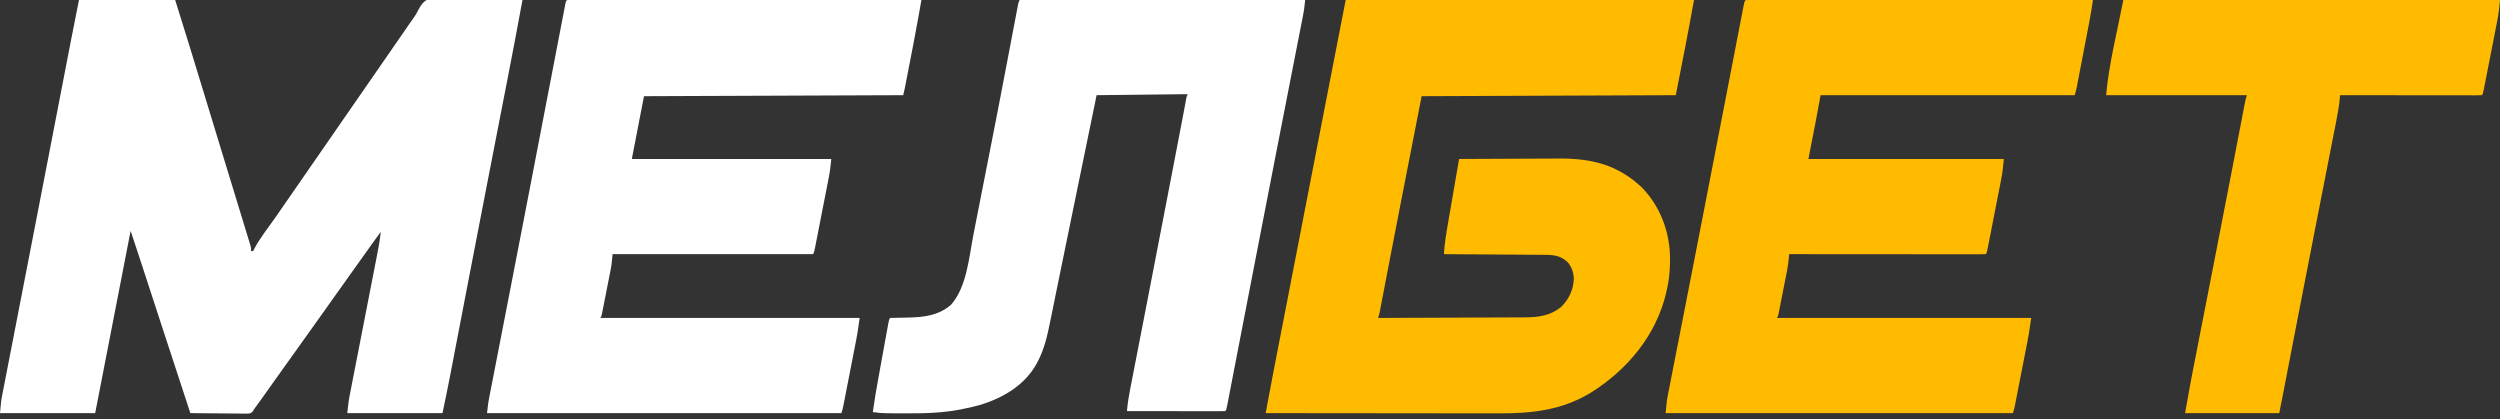 <?xml version="1.0" encoding="UTF-8"?>
<svg version="1.1" xmlns="http://www.w3.org/2000/svg" width="2469" height="414">
<rect width="100%" height="100%" fill="#333333" stroke="none"/>
<path d="M0 0 C31.35 0 62.7 0 95 0 C104.86 31.374 114.535 62.797 124.091 94.265 C124.316 95.006 124.541 95.746 124.773 96.509 C125.23 98.013 125.686 99.517 126.143 101.021 C130.795 116.342 135.473 131.655 140.156 146.966 C142.9 155.937 145.64 164.909 148.381 173.881 C150.791 181.773 153.203 189.664 155.618 197.555 C157.663 204.235 159.704 210.917 161.742 217.599 C162.491 220.055 163.242 222.51 163.995 224.965 C165.019 228.305 166.037 231.646 167.055 234.988 C167.357 235.969 167.659 236.95 167.97 237.96 C168.375 239.297 168.375 239.297 168.789 240.661 C169.024 241.432 169.26 242.203 169.503 242.998 C170 245 170 245 170 248 C170.66 248 171.32 248 172 248 C172.266 247.439 172.531 246.879 172.805 246.301 C178.593 235.158 186.882 224.951 194.051 214.672 C197.219 210.127 200.368 205.57 203.5 201 C208.662 193.47 213.88 185.98 219.098 178.488 C222.916 173.004 226.722 167.512 230.5 162 C235.662 154.47 240.88 146.98 246.098 139.488 C249.916 134.004 253.722 128.512 257.5 123 C262.662 115.47 267.88 107.98 273.098 100.488 C276.916 95.004 280.722 89.512 284.5 84 C289.662 76.47 294.88 68.98 300.098 61.488 C303.916 56.004 307.721 50.512 311.5 45 C315.998 38.443 320.525 31.905 325.062 25.375 C325.699 24.457 326.336 23.539 326.992 22.594 C328.252 20.782 329.531 18.984 330.831 17.201 C332.387 14.905 333.606 12.864 334.822 10.416 C337.324 5.736 339.955 1.096 345.166 -0.78 C351.643 -1.992 358.206 -1.606 364.758 -1.367 C366.873 -1.341 368.989 -1.321 371.105 -1.307 C376.647 -1.254 382.185 -1.117 387.725 -0.961 C393.389 -0.818 399.054 -0.754 404.719 -0.684 C415.815 -0.534 426.907 -0.295 438 0 C433.157 26.585 428.066 53.12 422.906 79.645 C422.743 80.482 422.58 81.32 422.412 82.184 C420.326 92.909 418.237 103.634 416.147 114.358 C412.753 131.779 409.364 149.201 405.977 166.623 C405.588 168.622 405.199 170.62 404.811 172.619 C398.787 203.597 392.792 234.581 386.824 265.57 C386.453 267.498 386.082 269.425 385.71 271.353 C382.338 288.864 378.968 306.376 375.603 323.888 C374.293 330.702 372.983 337.515 371.672 344.328 C370.778 348.971 369.886 353.615 368.996 358.26 C368.448 361.113 367.899 363.966 367.349 366.819 C366.99 368.687 366.632 370.556 366.275 372.425 C363.982 384.314 361.471 396.141 359 408 C327.98 408 296.96 408 265 408 C265.595 402.048 266.159 396.577 267.29 390.784 C267.417 390.128 267.544 389.473 267.674 388.797 C268.093 386.637 268.518 384.479 268.943 382.32 C269.248 380.757 269.552 379.194 269.855 377.63 C270.506 374.282 271.16 370.934 271.816 367.586 C272.855 362.287 273.887 356.987 274.917 351.686 C276.92 341.391 278.93 331.097 280.94 320.804 C283.5 307.699 286.057 294.593 288.607 281.485 C289.631 276.222 290.658 270.959 291.689 265.697 C292.331 262.418 292.969 259.139 293.607 255.859 C293.902 254.345 294.198 252.832 294.496 251.318 C295.954 243.899 297.325 236.538 298 229 C291.618 237.799 285.252 246.608 279 255.5 C274.876 261.365 270.707 267.194 266.5 273 C260.26 281.615 254.118 290.298 248 299 C241.345 308.467 234.646 317.898 227.856 327.269 C224.2 332.321 220.586 337.399 217 342.5 C212.339 349.129 207.611 355.707 202.855 362.27 C199.2 367.321 195.586 372.4 192 377.5 C187.686 383.634 183.329 389.734 178.938 395.812 C178.389 396.572 177.841 397.331 177.275 398.113 C174.413 402.069 174.413 402.069 173 404 C172.598 404.689 172.196 405.377 171.782 406.086 C170 408 170 408 167.361 408.481 C166.302 408.472 165.243 408.463 164.152 408.454 C162.951 408.454 161.75 408.453 160.512 408.453 C159.215 408.433 157.918 408.412 156.582 408.391 C155.241 408.383 153.9 408.377 152.559 408.373 C149.033 408.358 145.507 408.319 141.98 408.275 C138.381 408.234 134.781 408.215 131.182 408.195 C124.121 408.152 117.06 408.084 110 408 C88.474 342.514 88.474 342.514 80.75 318.75 C75.731 303.308 70.694 287.872 65.645 272.44 C64.852 270.017 64.059 267.594 63.267 265.17 C62.156 261.775 61.045 258.38 59.934 254.984 C59.61 253.995 59.287 253.006 58.954 251.988 C56.332 243.982 53.664 235.992 51 228 C33.675 317.1 33.675 317.1 16 408 C-15.02 408 -46.04 408 -78 408 C-76.875 395.625 -76.875 395.625 -75.755 389.868 C-75.633 389.23 -75.51 388.593 -75.384 387.936 C-74.979 385.832 -74.566 383.731 -74.153 381.629 C-73.855 380.093 -73.558 378.557 -73.262 377.02 C-72.45 372.824 -71.631 368.629 -70.811 364.434 C-69.927 359.901 -69.049 355.367 -68.17 350.833 C-66.647 342.983 -65.121 335.133 -63.592 327.284 C-61.172 314.861 -58.759 302.437 -56.347 290.012 C-55.521 285.756 -54.695 281.501 -53.869 277.245 C-53.663 276.182 -53.456 275.119 -53.243 274.024 C-51.759 266.38 -50.274 258.738 -48.789 251.095 C-42.978 221.2 -37.183 191.302 -31.401 161.402 C-30.776 158.17 -30.151 154.938 -29.526 151.706 C-27.495 141.203 -25.464 130.699 -23.433 120.196 C-23.236 119.18 -23.04 118.164 -22.837 117.117 C-21.852 112.022 -20.867 106.927 -19.882 101.832 C-17.811 91.12 -15.739 80.408 -13.666 69.696 C-12.648 64.436 -11.631 59.175 -10.614 53.915 C-9.989 50.684 -9.364 47.452 -8.738 44.221 C-8.458 42.77 -8.177 41.319 -7.897 39.867 C-5.328 26.565 -2.657 13.286 0 0 Z " fill="#FFFFFF" transform="translate(78,0)"/>
<path d="M0 0 C113.52 0 227.04 0 344 0 C338.392 31.406 332.165 62.699 326 94 C243.17 94.33 160.34 94.66 75 95 C65.841 141.833 65.841 141.833 56.691 188.668 C56.554 189.373 56.416 190.078 56.274 190.805 C52.359 210.862 48.459 230.922 44.59 250.988 C44.287 252.559 44.287 252.559 43.978 254.161 C42.11 263.849 40.244 273.539 38.385 283.229 C37.723 286.675 37.06 290.121 36.397 293.566 C35.952 295.881 35.509 298.197 35.067 300.512 C34.804 301.879 34.541 303.246 34.277 304.613 C34.053 305.783 33.829 306.954 33.597 308.16 C33 311 33 311 32 314 C52.393 313.939 72.787 313.862 93.18 313.764 C102.65 313.719 112.12 313.68 121.59 313.654 C129.848 313.631 138.106 313.597 146.364 313.551 C150.733 313.527 155.101 313.509 159.47 313.502 C163.591 313.496 167.711 313.476 171.831 313.446 C173.336 313.437 174.84 313.433 176.344 313.435 C190.097 313.446 202.049 311.913 213 303 C220.407 295.455 224.742 286.351 225.312 275.812 C225.196 269.426 223.382 263.747 219.164 258.883 C212.094 252.355 205.533 251.701 196.221 251.681 C195.147 251.671 194.074 251.661 192.967 251.651 C189.429 251.62 185.89 251.603 182.352 251.586 C179.894 251.567 177.436 251.548 174.979 251.527 C168.518 251.476 162.057 251.436 155.596 251.399 C149 251.359 142.404 251.308 135.809 251.258 C122.872 251.161 109.936 251.076 97 251 C97.641 240.486 99.358 230.253 101.16 219.891 C101.473 218.069 101.786 216.248 102.098 214.427 C102.913 209.672 103.735 204.918 104.559 200.164 C105.4 195.297 106.236 190.43 107.072 185.562 C108.709 176.041 110.352 166.52 112 157 C127.726 156.906 143.453 156.836 159.179 156.793 C166.483 156.772 173.787 156.744 181.091 156.698 C187.466 156.658 193.84 156.632 200.215 156.624 C203.583 156.618 206.95 156.604 210.318 156.577 C242.379 156.328 268.611 162.52 292.562 185.188 C310.971 204.179 320.455 229.89 320.312 256.125 C320.308 257.212 320.303 258.299 320.298 259.418 C320.162 268.86 319.133 277.81 317 287 C316.834 287.732 316.667 288.465 316.496 289.219 C306.664 331.232 278.029 365.377 241.902 387.926 C213.429 405.119 184.054 408.33 151.457 408.227 C148.932 408.226 146.407 408.227 143.882 408.228 C138.484 408.228 133.085 408.223 127.687 408.211 C119.882 408.195 112.077 408.19 104.272 408.187 C91.604 408.183 78.935 408.17 66.267 408.151 C53.973 408.132 41.68 408.118 29.386 408.11 C28.626 408.109 27.866 408.109 27.083 408.108 C23.27 408.106 19.457 408.103 15.644 408.101 C-15.904 408.08 -47.452 408.045 -79 408 C-78.218 403.764 -77.435 399.528 -76.652 395.292 C-76.434 394.11 -76.216 392.929 -75.991 391.711 C-74.148 381.748 -72.248 371.797 -70.312 361.851 C-70.097 360.746 -69.882 359.641 -69.661 358.503 C-69.326 356.782 -69.326 356.782 -68.984 355.027 C-68.499 352.529 -68.014 350.03 -67.529 347.531 C-66.486 342.157 -65.441 336.782 -64.397 331.408 C-62.856 323.485 -61.317 315.561 -59.778 307.638 C-57.813 297.516 -55.847 287.394 -53.88 277.272 C-49.437 254.403 -44.998 231.534 -40.56 208.664 C-39.47 203.05 -38.381 197.436 -37.291 191.821 C-37.111 190.894 -36.931 189.967 -36.746 189.011 C-36.201 186.206 -35.657 183.4 -35.112 180.594 C-34.39 176.871 -33.667 173.148 -32.945 169.425 C-32.767 168.51 -32.59 167.596 -32.407 166.653 C-31.53 162.134 -30.653 157.614 -29.776 153.094 C-27.922 143.542 -26.068 133.99 -24.214 124.437 C-23.444 120.473 -22.675 116.509 -21.906 112.545 C-14.626 75.026 -7.308 37.514 0 0 Z " fill="#FFBB00" transform="translate(1329,0)"/>
<path d="M0 0 C1.063 0 2.126 0.001 3.221 0.001 C4.442 -0.001 5.663 -0.003 6.921 -0.005 C8.294 -0.002 9.667 0.001 11.039 0.004 C12.484 0.004 13.928 0.003 15.373 0.001 C19.361 -0.001 23.349 0.003 27.338 0.008 C31.632 0.012 35.925 0.011 40.219 0.01 C47.665 0.01 55.11 0.013 62.556 0.018 C73.321 0.027 84.086 0.029 94.851 0.03 C112.315 0.033 129.779 0.039 147.243 0.049 C164.212 0.058 181.181 0.065 198.15 0.069 C199.196 0.07 200.241 0.07 201.318 0.07 C206.561 0.071 211.804 0.073 217.047 0.074 C260.575 0.084 304.103 0.102 347.632 0.124 C346.833 4.608 346.034 9.091 345.235 13.574 C345.01 14.835 344.786 16.097 344.554 17.397 C342.954 26.372 341.296 35.332 339.553 44.28 C339.294 45.621 339.034 46.961 338.775 48.302 C338.245 51.037 337.714 53.772 337.182 56.506 C336.502 60.002 335.825 63.498 335.148 66.995 C334.619 69.73 334.089 72.465 333.558 75.2 C333.187 77.112 332.817 79.024 332.446 80.936 C332.222 82.087 331.998 83.238 331.767 84.423 C331.571 85.431 331.376 86.439 331.174 87.478 C330.717 89.706 330.183 91.918 329.632 94.124 C245.152 94.454 160.672 94.784 73.632 95.124 C69.672 115.584 65.712 136.044 61.632 157.124 C126.642 157.124 191.652 157.124 258.632 157.124 C257.996 163.482 257.3 169.532 256.065 175.755 C255.911 176.553 255.756 177.351 255.597 178.173 C255.092 180.772 254.581 183.37 254.069 185.968 C253.714 187.787 253.359 189.607 253.004 191.426 C252.264 195.219 251.521 199.011 250.775 202.803 C249.818 207.669 248.868 212.536 247.92 217.404 C247.19 221.151 246.457 224.898 245.722 228.645 C245.371 230.441 245.02 232.236 244.67 234.032 C244.182 236.532 243.691 239.03 243.198 241.528 C243.054 242.272 242.909 243.016 242.76 243.783 C241.746 248.895 241.746 248.895 240.632 251.124 C175.292 251.124 109.952 251.124 42.632 251.124 C42.302 254.424 41.972 257.724 41.632 261.124 C41.326 263.058 40.993 264.988 40.616 266.909 C40.419 267.923 40.222 268.937 40.019 269.982 C39.809 271.039 39.598 272.097 39.382 273.187 C39.054 274.856 39.054 274.856 38.72 276.56 C38.262 278.893 37.801 281.226 37.339 283.558 C36.628 287.14 35.926 290.724 35.225 294.308 C34.778 296.58 34.33 298.852 33.882 301.124 C33.671 302.198 33.461 303.272 33.244 304.378 C33.047 305.367 32.85 306.356 32.647 307.374 C32.389 308.681 32.389 308.681 32.125 310.015 C31.632 312.124 31.632 312.124 30.632 314.124 C115.112 314.124 199.592 314.124 286.632 314.124 C284.333 330.211 284.333 330.211 283.043 336.734 C282.898 337.483 282.753 338.231 282.604 339.002 C282.136 341.412 281.663 343.821 281.19 346.23 C280.859 347.929 280.528 349.628 280.197 351.327 C279.509 354.856 278.819 358.385 278.127 361.914 C277.24 366.436 276.358 370.96 275.477 375.485 C274.797 378.979 274.114 382.473 273.431 385.967 C273.105 387.636 272.779 389.305 272.454 390.975 C272.002 393.296 271.546 395.617 271.09 397.937 C270.957 398.625 270.823 399.312 270.686 400.02 C270.137 402.799 269.529 405.432 268.632 408.124 C153.132 408.124 37.632 408.124 -81.368 408.124 C-80.243 397.999 -80.243 397.999 -79.249 392.895 C-79.024 391.734 -78.8 390.574 -78.569 389.378 C-78.201 387.503 -78.201 387.503 -77.825 385.59 C-77.561 384.229 -77.297 382.868 -77.033 381.507 C-76.461 378.56 -75.886 375.614 -75.31 372.668 C-74.373 367.876 -73.442 363.083 -72.51 358.29 C-71.157 351.328 -69.801 344.367 -68.444 337.406 C-66.288 326.346 -64.136 315.285 -61.986 304.224 C-61.805 303.292 -61.624 302.359 -61.437 301.398 C-60.511 296.633 -59.585 291.867 -58.659 287.102 C-57.904 283.22 -57.15 279.338 -56.395 275.456 C-50.766 246.507 -45.161 217.554 -39.579 188.597 C-39.402 187.674 -39.224 186.752 -39.041 185.801 C-36.419 172.201 -33.8 158.6 -31.181 144.999 C-31.016 144.142 -30.851 143.284 -30.681 142.401 C-30.351 140.688 -30.021 138.975 -29.691 137.263 C-29.044 133.899 -28.396 130.535 -27.748 127.171 C-27.429 125.513 -27.11 123.856 -26.791 122.198 C-24.209 108.791 -21.625 95.385 -19.039 81.979 C-17.359 73.268 -15.682 64.557 -14.008 55.845 C-12.78 49.458 -11.55 43.072 -10.317 36.686 C-9.593 32.934 -8.87 29.181 -8.151 25.427 C-7.368 21.343 -6.579 17.259 -5.789 13.175 C-5.557 11.959 -5.325 10.743 -5.086 9.491 C-4.873 8.394 -4.66 7.298 -4.44 6.168 C-4.256 5.212 -4.072 4.256 -3.883 3.271 C-3.173 0.31 -3.082 0.162 0 0 Z " fill="#FFFFFF" transform="translate(562.368,-0.124)"/>
<path d="M0 0 C1.562 0.001 1.562 0.001 3.156 0.001 C4.951 -0.002 4.951 -0.002 6.783 -0.005 C8.128 -0.002 9.473 0.001 10.818 0.004 C12.234 0.004 13.65 0.003 15.065 0.001 C18.974 -0.001 22.882 0.003 26.791 0.008 C30.999 0.012 35.207 0.011 39.415 0.01 C46.711 0.01 54.008 0.013 61.304 0.018 C71.854 0.027 82.404 0.029 92.954 0.03 C110.068 0.033 127.183 0.039 144.297 0.049 C160.927 0.058 177.556 0.065 194.186 0.069 C195.722 0.07 195.722 0.07 197.29 0.07 C202.428 0.071 207.566 0.073 212.705 0.074 C255.362 0.084 298.019 0.102 340.676 0.124 C340.361 2.197 340.044 4.27 339.727 6.343 C339.55 7.497 339.374 8.651 339.192 9.841 C338.568 13.815 337.854 17.764 337.088 21.713 C336.943 22.47 336.798 23.228 336.649 24.009 C336.18 26.457 335.708 28.904 335.235 31.351 C334.904 33.074 334.573 34.797 334.242 36.52 C333.553 40.102 332.863 43.684 332.172 47.265 C331.286 51.857 330.403 56.449 329.522 61.042 C328.842 64.587 328.159 68.131 327.476 71.676 C327.15 73.37 326.824 75.064 326.499 76.759 C326.046 79.116 325.591 81.473 325.135 83.83 C325.002 84.528 324.868 85.226 324.731 85.945 C324.185 88.751 323.582 91.408 322.676 94.124 C239.846 94.124 157.016 94.124 71.676 94.124 C69.201 107.489 69.201 107.489 66.676 121.124 C63.211 138.944 63.211 138.944 59.676 157.124 C123.366 157.124 187.056 157.124 252.676 157.124 C252.061 163.897 251.425 170.277 250.11 176.884 C249.878 178.084 249.878 178.084 249.642 179.308 C249.138 181.907 248.626 184.504 248.114 187.101 C247.759 188.921 247.404 190.741 247.049 192.562 C246.31 196.353 245.566 200.143 244.82 203.933 C243.862 208.8 242.912 213.669 241.965 218.538 C241.236 222.285 240.502 226.032 239.767 229.779 C239.415 231.575 239.065 233.372 238.715 235.169 C238.228 237.666 237.736 240.162 237.243 242.658 C237.098 243.404 236.954 244.15 236.805 244.918 C235.791 250.01 235.791 250.01 234.676 251.124 C232.172 251.222 229.696 251.254 227.191 251.244 C226.398 251.245 225.605 251.246 224.788 251.247 C222.11 251.249 219.432 251.243 216.754 251.238 C214.843 251.237 212.931 251.238 211.02 251.238 C205.814 251.238 200.607 251.233 195.401 251.226 C189.966 251.219 184.532 251.219 179.097 251.218 C168.798 251.214 158.499 251.206 148.2 251.196 C136.479 251.185 124.757 251.18 113.035 251.175 C88.916 251.164 64.796 251.146 40.676 251.124 C40.616 251.779 40.556 252.434 40.493 253.108 C40.05 257.752 39.561 262.328 38.661 266.909 C38.464 267.923 38.267 268.937 38.064 269.982 C37.854 271.039 37.643 272.097 37.426 273.187 C37.099 274.856 37.099 274.856 36.765 276.56 C36.307 278.893 35.846 281.226 35.384 283.558 C34.673 287.14 33.971 290.724 33.27 294.308 C32.823 296.58 32.375 298.852 31.926 301.124 C31.716 302.198 31.506 303.272 31.289 304.378 C31.092 305.367 30.895 306.356 30.692 307.374 C30.433 308.681 30.433 308.681 30.17 310.015 C29.676 312.124 29.676 312.124 28.676 314.124 C111.506 314.124 194.336 314.124 279.676 314.124 C277.378 330.211 277.378 330.211 276.088 336.734 C275.943 337.483 275.798 338.231 275.649 339.002 C275.181 341.412 274.708 343.821 274.235 346.23 C273.904 347.929 273.573 349.628 273.242 351.327 C272.554 354.856 271.864 358.385 271.172 361.914 C270.285 366.436 269.403 370.96 268.522 375.485 C267.842 378.979 267.159 382.473 266.476 385.967 C266.15 387.636 265.824 389.305 265.499 390.975 C265.046 393.296 264.591 395.617 264.135 397.937 C264.002 398.625 263.868 399.312 263.731 400.02 C263.182 402.799 262.574 405.432 261.676 408.124 C148.486 408.124 35.296 408.124 -81.324 408.124 C-80.199 395.749 -80.199 395.749 -79.239 390.857 C-79.023 389.74 -78.807 388.623 -78.584 387.472 C-78.348 386.282 -78.112 385.092 -77.869 383.865 C-77.617 382.574 -77.366 381.283 -77.106 379.952 C-76.415 376.404 -75.717 372.858 -75.018 369.312 C-74.267 365.497 -73.523 361.682 -72.778 357.866 C-71.493 351.291 -70.205 344.716 -68.914 338.141 C-66.866 327.713 -64.825 317.283 -62.787 306.852 C-62.094 303.307 -61.4 299.761 -60.707 296.216 C-60.535 295.335 -60.363 294.454 -60.185 293.546 C-58.956 287.258 -57.726 280.971 -56.495 274.684 C-50.552 244.323 -44.649 213.954 -38.763 183.581 C-37.168 175.35 -35.572 167.12 -33.975 158.889 C-29.443 135.533 -24.913 112.177 -20.395 88.818 C-18.391 78.457 -16.385 68.096 -14.377 57.736 C-12.985 50.555 -11.597 43.373 -10.211 36.191 C-9.373 31.849 -8.531 27.508 -7.688 23.167 C-7.3 21.163 -6.913 19.159 -6.527 17.155 C-6.006 14.444 -5.48 11.735 -4.952 9.025 C-4.8 8.229 -4.648 7.433 -4.492 6.613 C-3.229 0.173 -3.229 0.173 0 0 Z " fill="#FFBB00" transform="translate(1726.324,-0.124)"/>
<path d="M0 0 C93.06 0 186.12 0 282 0 C280.875 10.125 280.875 10.125 279.878 15.217 C279.653 16.373 279.429 17.529 279.197 18.721 C278.829 20.587 278.829 20.587 278.453 22.491 C278.189 23.844 277.925 25.198 277.662 26.551 C276.942 30.241 276.218 33.93 275.493 37.619 C274.715 41.58 273.942 45.541 273.168 49.503 C271.835 56.326 270.5 63.149 269.162 69.971 C267.045 80.772 264.934 91.573 262.823 102.375 C262.466 104.203 262.109 106.031 261.751 107.859 C261.213 110.612 260.675 113.366 260.137 116.119 C259.052 121.675 257.966 127.231 256.879 132.787 C250.394 165.957 243.944 199.133 237.512 232.314 C236.185 239.158 234.857 246.002 233.529 252.846 C228.829 277.07 224.134 301.296 219.455 325.524 C217.788 334.155 216.118 342.786 214.448 351.416 C213.127 358.241 211.81 365.066 210.496 371.892 C209.704 376.001 208.909 380.11 208.112 384.219 C207.746 386.111 207.382 388.003 207.019 389.895 C206.528 392.45 206.033 395.004 205.537 397.558 C205.394 398.307 205.252 399.057 205.105 399.829 C204.114 404.886 204.114 404.886 203 406 C199.986 406.095 196.996 406.126 193.982 406.114 C193.036 406.114 192.09 406.114 191.115 406.114 C187.971 406.113 184.827 406.105 181.684 406.098 C179.51 406.096 177.337 406.094 175.164 406.093 C169.431 406.09 163.698 406.08 157.966 406.069 C152.121 406.058 146.276 406.054 140.432 406.049 C128.954 406.038 117.477 406.021 106 406 C106.605 398.112 107.946 390.456 109.471 382.699 C109.727 381.379 109.982 380.059 110.238 378.739 C110.934 375.144 111.636 371.55 112.338 367.957 C113.093 364.093 113.842 360.228 114.591 356.363 C115.882 349.712 117.176 343.061 118.472 336.411 C120.509 325.96 122.539 315.508 124.568 305.055 C124.911 303.289 125.253 301.522 125.596 299.756 C126.113 297.093 126.63 294.429 127.147 291.766 C128.191 286.386 129.236 281.007 130.281 275.627 C136.883 241.64 143.438 207.644 149.971 173.644 C150.913 168.738 151.856 163.833 152.8 158.927 C154.065 152.35 155.329 145.773 156.593 139.196 C157.05 136.813 157.508 134.431 157.966 132.049 C158.591 128.796 159.216 125.543 159.841 122.29 C160.127 120.803 160.127 120.803 160.418 119.286 C161.268 114.861 162.108 110.434 162.922 106.002 C163.13 104.871 163.13 104.871 163.342 103.719 C163.701 101.757 164.057 99.795 164.412 97.832 C165 95 165 95 166 93 C121.45 93.495 121.45 93.495 76 94 C73.082 108.208 73.082 108.208 70.105 122.703 C66.263 141.413 62.42 160.123 58.572 178.833 C57.194 185.533 55.816 192.234 54.438 198.934 C53.921 201.452 53.403 203.969 52.885 206.486 C49.023 225.266 45.169 244.048 41.337 262.834 C39.802 270.358 38.263 277.881 36.721 285.404 C35.55 291.125 34.385 296.846 33.226 302.569 C32.517 306.059 31.801 309.546 31.084 313.034 C30.764 314.594 30.448 316.154 30.134 317.714 C27.497 330.838 24.47 344.363 18.25 356.312 C17.913 356.969 17.577 357.626 17.23 358.303 C5.73 379.933 -15.666 392.639 -38.473 399.738 C-43.942 401.328 -49.488 402.531 -55.062 403.688 C-56.486 403.991 -56.486 403.991 -57.938 404.301 C-75.54 407.771 -93.413 408.316 -111.301 408.206 C-114.422 408.187 -117.543 408.185 -120.664 408.186 C-122.68 408.181 -124.695 408.175 -126.711 408.168 C-127.629 408.167 -128.546 408.166 -129.492 408.165 C-134.747 408.126 -139.799 407.758 -145 407 C-143.559 396.225 -141.728 385.551 -139.777 374.859 C-139.469 373.158 -139.16 371.456 -138.851 369.755 C-138.21 366.221 -137.567 362.688 -136.923 359.156 C-136.096 354.624 -135.275 350.091 -134.455 345.558 C-133.821 342.059 -133.185 338.561 -132.548 335.063 C-132.243 333.39 -131.94 331.717 -131.637 330.044 C-131.217 327.72 -130.792 325.396 -130.367 323.073 C-130.243 322.382 -130.119 321.692 -129.991 320.98 C-129.114 316.228 -129.114 316.228 -128 314 C-127.139 313.985 -126.279 313.971 -125.392 313.956 C-122.121 313.894 -118.85 313.82 -115.579 313.738 C-114.178 313.705 -112.777 313.677 -111.376 313.654 C-95.341 313.383 -80.57 311.899 -67.957 301.172 C-52.271 283.763 -50.025 254.318 -45.718 232.111 C-44.836 227.578 -43.935 223.049 -43.037 218.519 C-41.524 210.878 -40.023 203.236 -38.529 195.591 C-36.47 185.051 -34.392 174.514 -32.309 163.978 C-24.815 126.061 -17.437 88.122 -10.253 50.144 C-9.172 44.429 -8.087 38.714 -7 33 C-6.808 31.988 -6.808 31.988 -6.612 30.956 C-5.79 26.632 -4.965 22.309 -4.135 17.987 C-3.868 16.591 -3.601 15.194 -3.336 13.798 C-2.968 11.863 -2.596 9.929 -2.224 7.994 C-2.012 6.884 -1.799 5.773 -1.58 4.629 C-1 2 -1 2 0 0 Z " fill="#FFFFFF" transform="translate(1007,0)"/>
<path d="M0 0 C122.76 0 245.52 0 372 0 C371.384 6.773 370.749 13.152 369.434 19.76 C369.202 20.96 369.202 20.96 368.965 22.184 C368.461 24.783 367.95 27.38 367.438 29.977 C367.082 31.797 366.727 33.617 366.373 35.438 C365.633 39.229 364.89 43.019 364.144 46.809 C363.185 51.676 362.236 56.544 361.289 61.413 C360.559 65.161 359.826 68.908 359.091 72.655 C358.739 74.451 358.388 76.248 358.038 78.044 C357.551 80.542 357.06 83.038 356.566 85.534 C356.422 86.28 356.278 87.025 356.129 87.794 C355.114 92.886 355.114 92.886 354 94 C352.19 94.096 350.377 94.122 348.565 94.12 C347.385 94.122 346.206 94.123 344.991 94.124 C343.685 94.121 342.38 94.117 341.035 94.114 C339.655 94.113 338.276 94.113 336.897 94.114 C333.141 94.114 329.385 94.108 325.629 94.101 C321.707 94.095 317.786 94.095 313.865 94.093 C306.435 94.09 299.005 94.082 291.574 94.072 C283.117 94.061 274.661 94.055 266.204 94.05 C248.802 94.04 231.401 94.022 214 94 C213.959 94.629 213.917 95.257 213.875 95.905 C213.264 103.818 211.89 111.478 210.346 119.256 C210.07 120.667 209.795 122.077 209.52 123.488 C208.771 127.325 208.015 131.16 207.258 134.995 C206.447 139.112 205.642 143.231 204.836 147.35 C203.452 154.424 202.064 161.498 200.673 168.571 C198.493 179.657 196.321 190.744 194.15 201.832 C193.784 203.7 193.418 205.568 193.053 207.436 C192.502 210.249 191.951 213.061 191.401 215.874 C190.291 221.54 189.182 227.205 188.071 232.871 C183.15 257.982 178.251 283.097 173.383 308.219 C173.236 308.977 173.089 309.736 172.937 310.517 C170.966 320.69 168.997 330.863 167.029 341.036 C166.356 344.513 165.683 347.99 165.01 351.468 C164.879 352.145 164.748 352.823 164.613 353.521 C163.726 358.107 162.838 362.693 161.95 367.279 C161.04 371.982 160.13 376.685 159.221 381.387 C158.819 383.467 158.416 385.546 158.014 387.625 C157.838 388.539 157.661 389.452 157.48 390.392 C156.343 396.266 155.173 402.133 154 408 C123.31 408 92.62 408 61 408 C66.742 375.844 66.742 375.844 69.14 363.655 C69.419 362.226 69.699 360.797 69.978 359.368 C70.569 356.342 71.161 353.316 71.755 350.291 C72.713 345.404 73.669 340.516 74.624 335.627 C75.996 328.609 77.369 321.591 78.744 314.573 C82.162 297.118 85.573 279.661 88.984 262.204 C89.528 259.418 90.072 256.633 90.617 253.847 C95.502 228.846 100.364 203.84 105.191 178.828 C105.328 178.118 105.465 177.409 105.607 176.677 C108.291 162.769 110.972 148.86 113.647 134.95 C114.552 130.244 115.459 125.538 116.366 120.832 C116.978 117.653 117.588 114.474 118.197 111.295 C118.559 109.417 118.921 107.54 119.283 105.662 C119.525 104.395 119.525 104.395 119.772 103.102 C120.373 99.993 120.997 97.008 122 94 C76.13 94 30.26 94 -17 94 C-14.117 62.289 -6.027 31.266 0 0 Z " fill="#FFBB00" transform="translate(2097,0)"/>
</svg>

